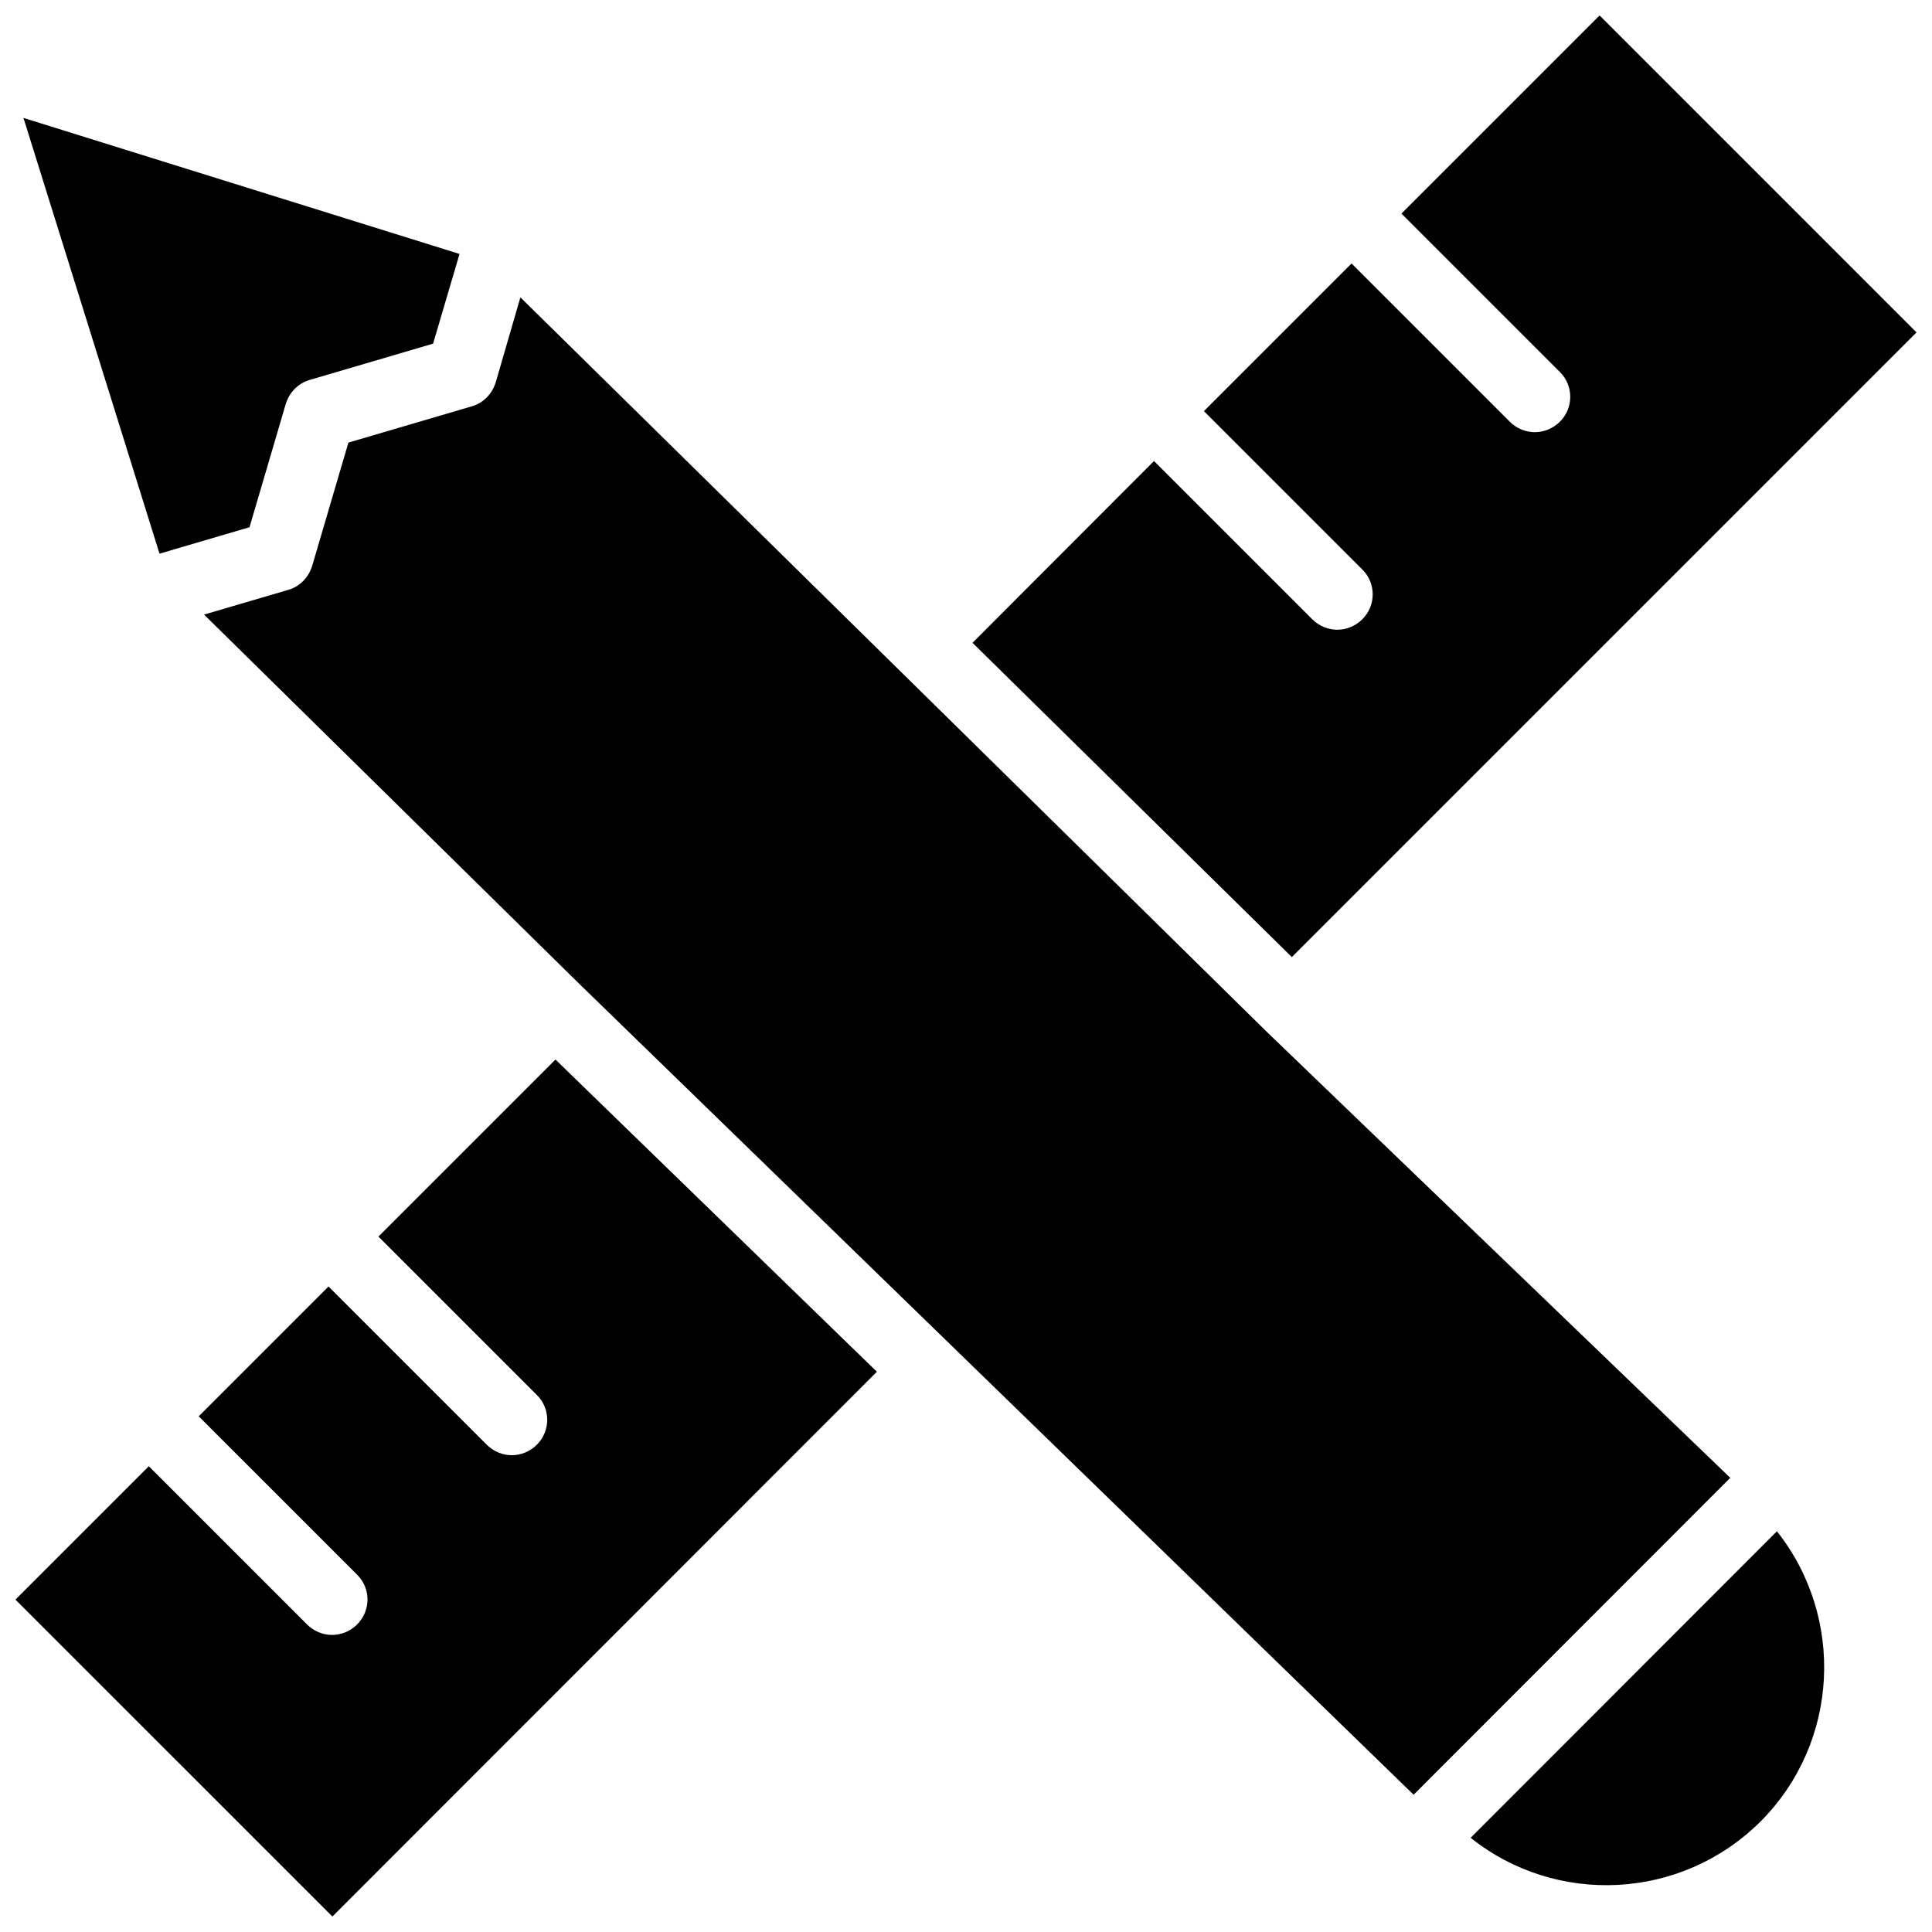 <?xml version="1.0" encoding="UTF-8"?>
<!-- Uploaded to: ICON Repo, www.iconrepo.com, Generator: ICON Repo Mixer Tools -->
<svg width="800px" height="800px" version="1.1" viewBox="144 144 512 512" xmlns="http://www.w3.org/2000/svg">
 <defs>
  <clipPath id="a">
   <path d="m148.09 148.09h503.81v503.81h-503.81z"/>
  </clipPath>
 </defs>
 <g clip-path="url(#a)">
  <path d="m265.78 211.3-7.008 23.773-32.668 9.605c-3.07 0.867-5.434 3.305-6.375 6.375l-9.605 32.668-23.852 7.008-36.055-115.48zm-33.691 440.6-83.996-83.992 35.344-35.344 41.957 41.957c1.812 1.812 4.25 2.754 6.613 2.754 2.363 0 4.801-0.945 6.613-2.754 3.699-3.699 3.699-9.605 0-13.227l-41.957-41.957 34.402-34.402 41.957 41.957c1.812 1.812 4.25 2.754 6.613 2.754s4.801-0.945 6.613-2.754c3.699-3.699 3.699-9.605 0-13.227l-41.957-41.957 46.918-46.918 85.176 82.734zm378.48-25.191c-21.02 20.941-54.16 22.434-76.832 4.328l81.164-81.234c18.027 22.75 16.609 55.891-4.332 76.906zm-91.945-7.082-221.52-215.3-99.027-97.457 22.277-6.535c3.07-0.867 5.434-3.305 6.375-6.375l9.605-32.668 32.668-9.605c3.07-0.867 5.434-3.305 6.375-6.375l6.535-22.512 197.75 194.6 122.88 118.24zm-32.273-221.99-84.625-83.285 48.098-48.176 41.957 41.957c1.812 1.812 4.25 2.754 6.613 2.754 2.363 0 4.801-0.945 6.613-2.754 3.699-3.621 3.699-9.605 0-13.227l-41.957-41.957 39.125-39.125 41.957 41.957c1.812 1.812 4.25 2.754 6.613 2.754s4.801-0.945 6.613-2.754c3.699-3.621 3.699-9.605 0-13.227l-41.957-41.957 52.504-52.504 83.992 83.996z"/>
 </g>
</svg>